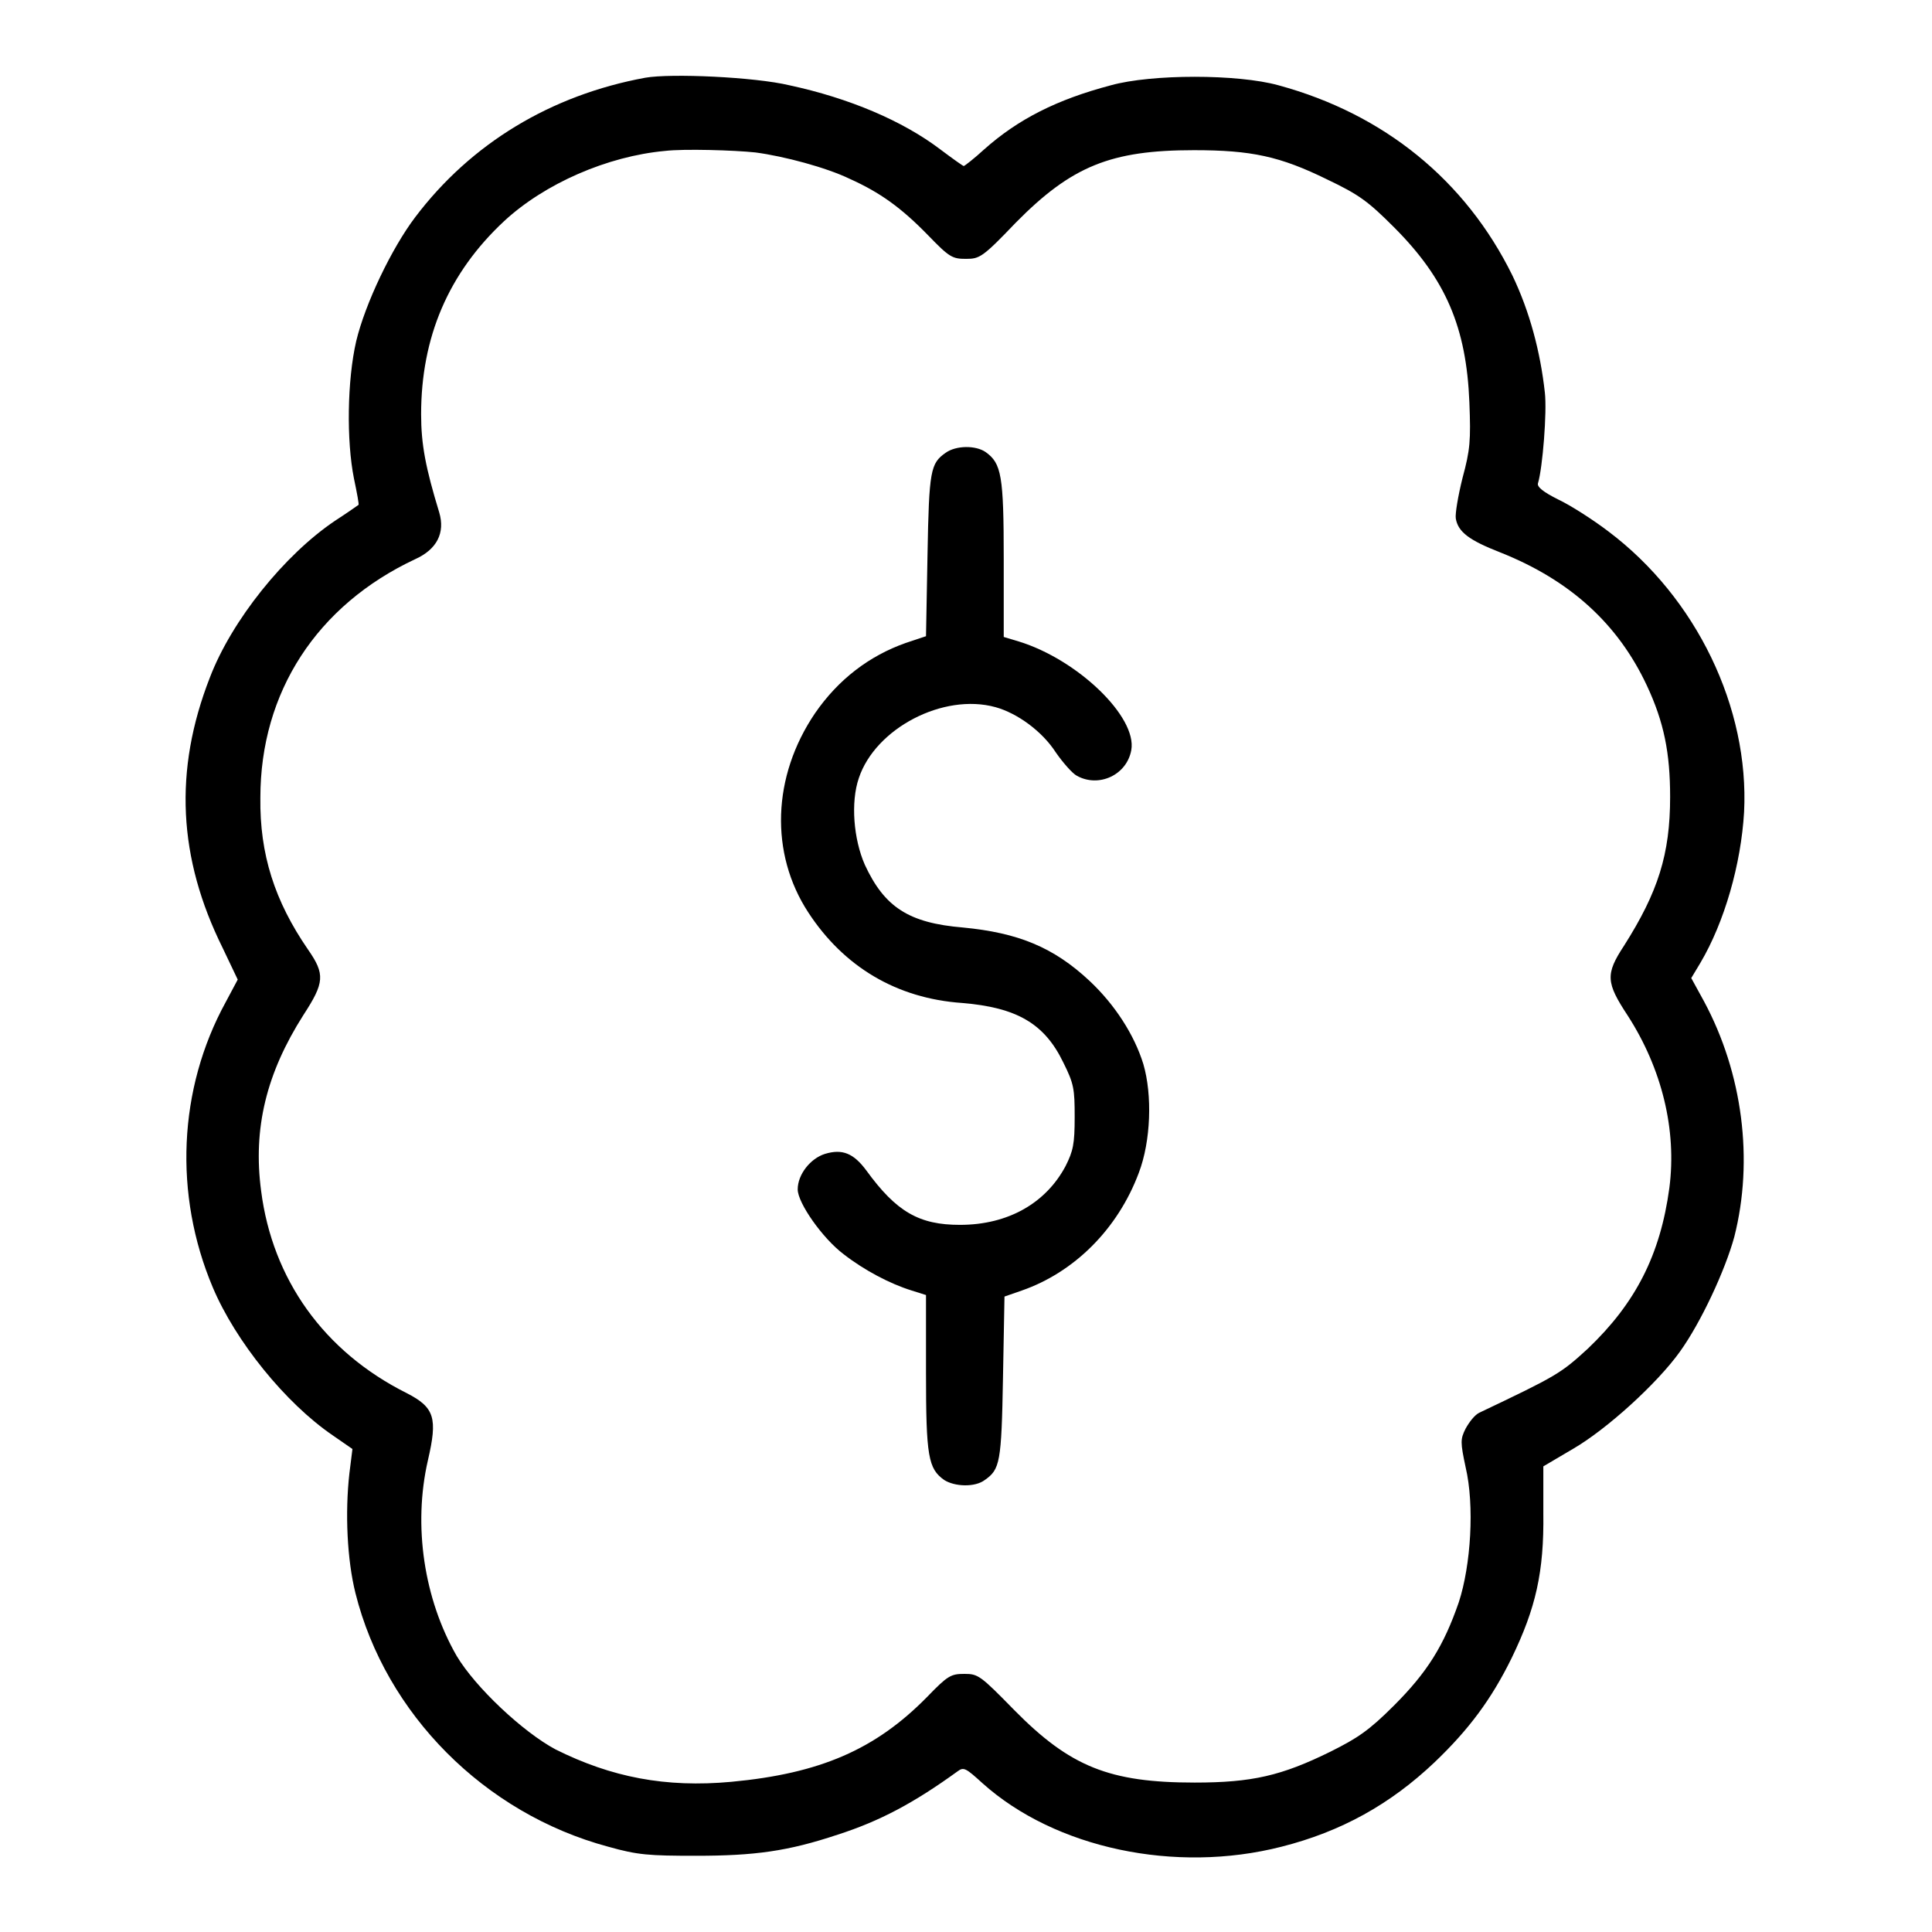 <?xml version="1.0" encoding="utf-8"?>
<!-- Svg Vector Icons : http://www.onlinewebfonts.com/icon -->
<!DOCTYPE svg PUBLIC "-//W3C//DTD SVG 1.1//EN" "http://www.w3.org/Graphics/SVG/1.1/DTD/svg11.dtd">
<svg version="1.1" xmlns="http://www.w3.org/2000/svg" xmlns:xlink="http://www.w3.org/1999/xlink" x="0px" y="0px" viewBox="0 0 256 256" enable-background="new 0 0 256 256" xml:space="preserve">
<g><g><g><path fill="#000000" d="M85.5,10.3C73,12.6,62.4,19,55,28.8c-3.1,4.1-6.6,11.4-7.8,16.4c-1.2,5.2-1.3,13.2-0.3,18.2c0.4,1.9,0.7,3.5,0.6,3.5c0,0-1.4,1-3.1,2.1c-6.7,4.5-13.7,13.2-16.6,20.8c-4.8,12.3-4.2,23.9,1.7,35.8l2,4.2l-1.6,3c-6.3,11.5-6.9,25.5-1.7,37.8c3,7.1,9.6,15.3,15.9,19.6l2.6,1.8l-0.4,3.2c-0.6,5.3-0.3,11.5,0.8,15.9c4,16,17.1,29.2,33.5,33.6c3.9,1.1,5.4,1.2,11.6,1.2c7.8,0,12.2-0.6,18.8-2.8c5.6-1.8,10.1-4.2,15.9-8.4c0.8-0.6,1.1-0.4,3.3,1.6c9.6,8.6,25.5,12,39.6,8.4c7.9-2,14.4-5.6,20.3-11.2c4.5-4.3,7.5-8.3,10.2-13.8c3.2-6.6,4.3-11.4,4.2-19.2v-6.2l3.9-2.3c4.5-2.6,11.2-8.7,14.2-12.9c2.8-3.9,6-10.8,7.2-15.2c2.6-10.2,1.1-21.7-4-31.2l-1.7-3.1l1.2-2c3.2-5.4,5.4-13.1,5.8-20c0.7-13.8-6.3-28.4-18-37.2c-2.1-1.6-5.1-3.5-6.6-4.2c-2-1-2.9-1.7-2.7-2.2c0.6-2,1.2-9.4,0.9-12c-0.6-5.4-2-10.7-4.3-15.5c-6.2-12.6-17-21.4-31-25.2c-5.4-1.5-16.8-1.5-22.2,0c-7.2,1.9-12.3,4.5-16.8,8.5c-1.3,1.2-2.6,2.2-2.7,2.2c-0.1,0-1.5-1-3.1-2.2c-5-3.8-12.1-6.8-20-8.5C100,10.2,88.9,9.7,85.5,10.3z M100.1,20.2c3.8,0.5,9.4,2,12.5,3.5c4,1.8,6.8,3.8,10.4,7.5c2.8,2.9,3.2,3.1,5,3.1c1.8,0,2.2-0.2,6.6-4.8c7.4-7.5,12.6-9.6,23.6-9.6c7.6,0,11.4,0.8,17.7,3.9c4.2,2,5.4,2.9,8.8,6.3c6.9,6.9,9.6,13.3,10,23.2c0.2,5.1,0.1,6.3-0.9,10c-0.6,2.4-1,4.8-0.9,5.4c0.3,1.8,1.8,2.9,5.9,4.5c9.3,3.7,15.6,9.5,19.4,17.6c2.3,4.9,3.1,9,3.1,14.8c0,7.6-1.6,12.6-6.1,19.7c-2.5,3.8-2.4,4.9,0.5,9.3c4.5,7,6.5,15.1,5.5,22.8c-1.2,8.9-4.5,15.3-10.8,21.3c-3.6,3.3-4.1,3.6-14.4,8.5c-0.6,0.3-1.3,1.2-1.8,2.1c-0.7,1.4-0.7,1.8,0,5.1c1.2,5.1,0.7,13-0.9,17.9c-2,5.8-4.2,9.3-8.6,13.7c-3.3,3.3-4.8,4.3-8.4,6.1c-6.5,3.2-10.4,4.1-18,4.1c-11.3,0-16.5-2.1-23.9-9.6c-4.5-4.6-4.8-4.8-6.6-4.8c-1.8,0-2.2,0.2-5,3.1c-6.8,6.9-14.1,10.1-25.9,11.2c-8.7,0.8-15.9-0.6-23.3-4.3c-4.3-2.3-10.6-8.2-13.1-12.4c-4.3-7.5-5.8-17.2-3.8-25.9c1.3-5.6,0.9-7-2.8-8.9c-11-5.5-17.8-15.1-19.3-26.8c-1.1-8.3,0.7-15.6,5.6-23.3c2.8-4.3,2.9-5.4,0.6-8.7c-4.4-6.4-6.4-12.6-6.3-20.1c0-14,7.5-25.5,20.5-31.6c2.9-1.3,4-3.5,3.2-6.2c-1.8-5.9-2.4-9-2.4-13c0-10.2,3.6-18.7,11-25.6c5.4-5,13.7-8.6,21.3-9.3C90.6,19.7,97.3,19.9,100.1,20.2z"/><path fill="#000000" d="M125.3,60c-2,1.4-2.2,2.3-2.4,13.5l-0.2,10.8l-2.7,0.9c-4.8,1.7-8.9,4.8-12,9.3c-5.7,8.4-6,18.6-0.9,26.4c4.7,7.2,11.7,11.4,20.4,12c7.2,0.6,10.9,2.7,13.4,7.9c1.4,2.8,1.5,3.5,1.5,7.2c0,3.6-0.2,4.5-1.2,6.5c-2.6,4.9-7.6,7.8-14,7.8c-5.4,0-8.4-1.7-12.4-7.2c-1.7-2.3-3.2-2.9-5.5-2.2c-1.9,0.6-3.6,2.7-3.6,4.7c0,1.8,3.3,6.5,6.1,8.6c2.7,2.1,6.1,3.9,9,4.8l1.9,0.6v10.3c0,11.1,0.3,12.7,2.4,14.2c1.4,0.9,4.1,1,5.4,0c2-1.4,2.2-2.3,2.4-13.5l0.2-10.8l2.3-0.8c6.9-2.4,12.7-8.1,15.5-15.6c1.6-4.2,1.8-10.3,0.6-14.4c-1.2-3.9-3.8-7.9-7.1-11c-4.8-4.5-9.5-6.4-16.8-7.1c-7.2-0.6-10.4-2.7-13-8.3c-1.5-3.4-1.9-8.3-0.8-11.5c2.2-6.6,11.2-11.3,18.1-9.4c2.9,0.8,6.2,3.2,8,6c0.9,1.3,2.2,2.8,2.8,3.1c2.9,1.6,6.6-0.1,7.2-3.4c0.8-4.4-7.1-12-14.9-14.4l-2-0.6V74.1c0-11.1-0.3-12.7-2.4-14.2C129.3,59,126.7,59,125.3,60z"/></g></g></g>
</svg>